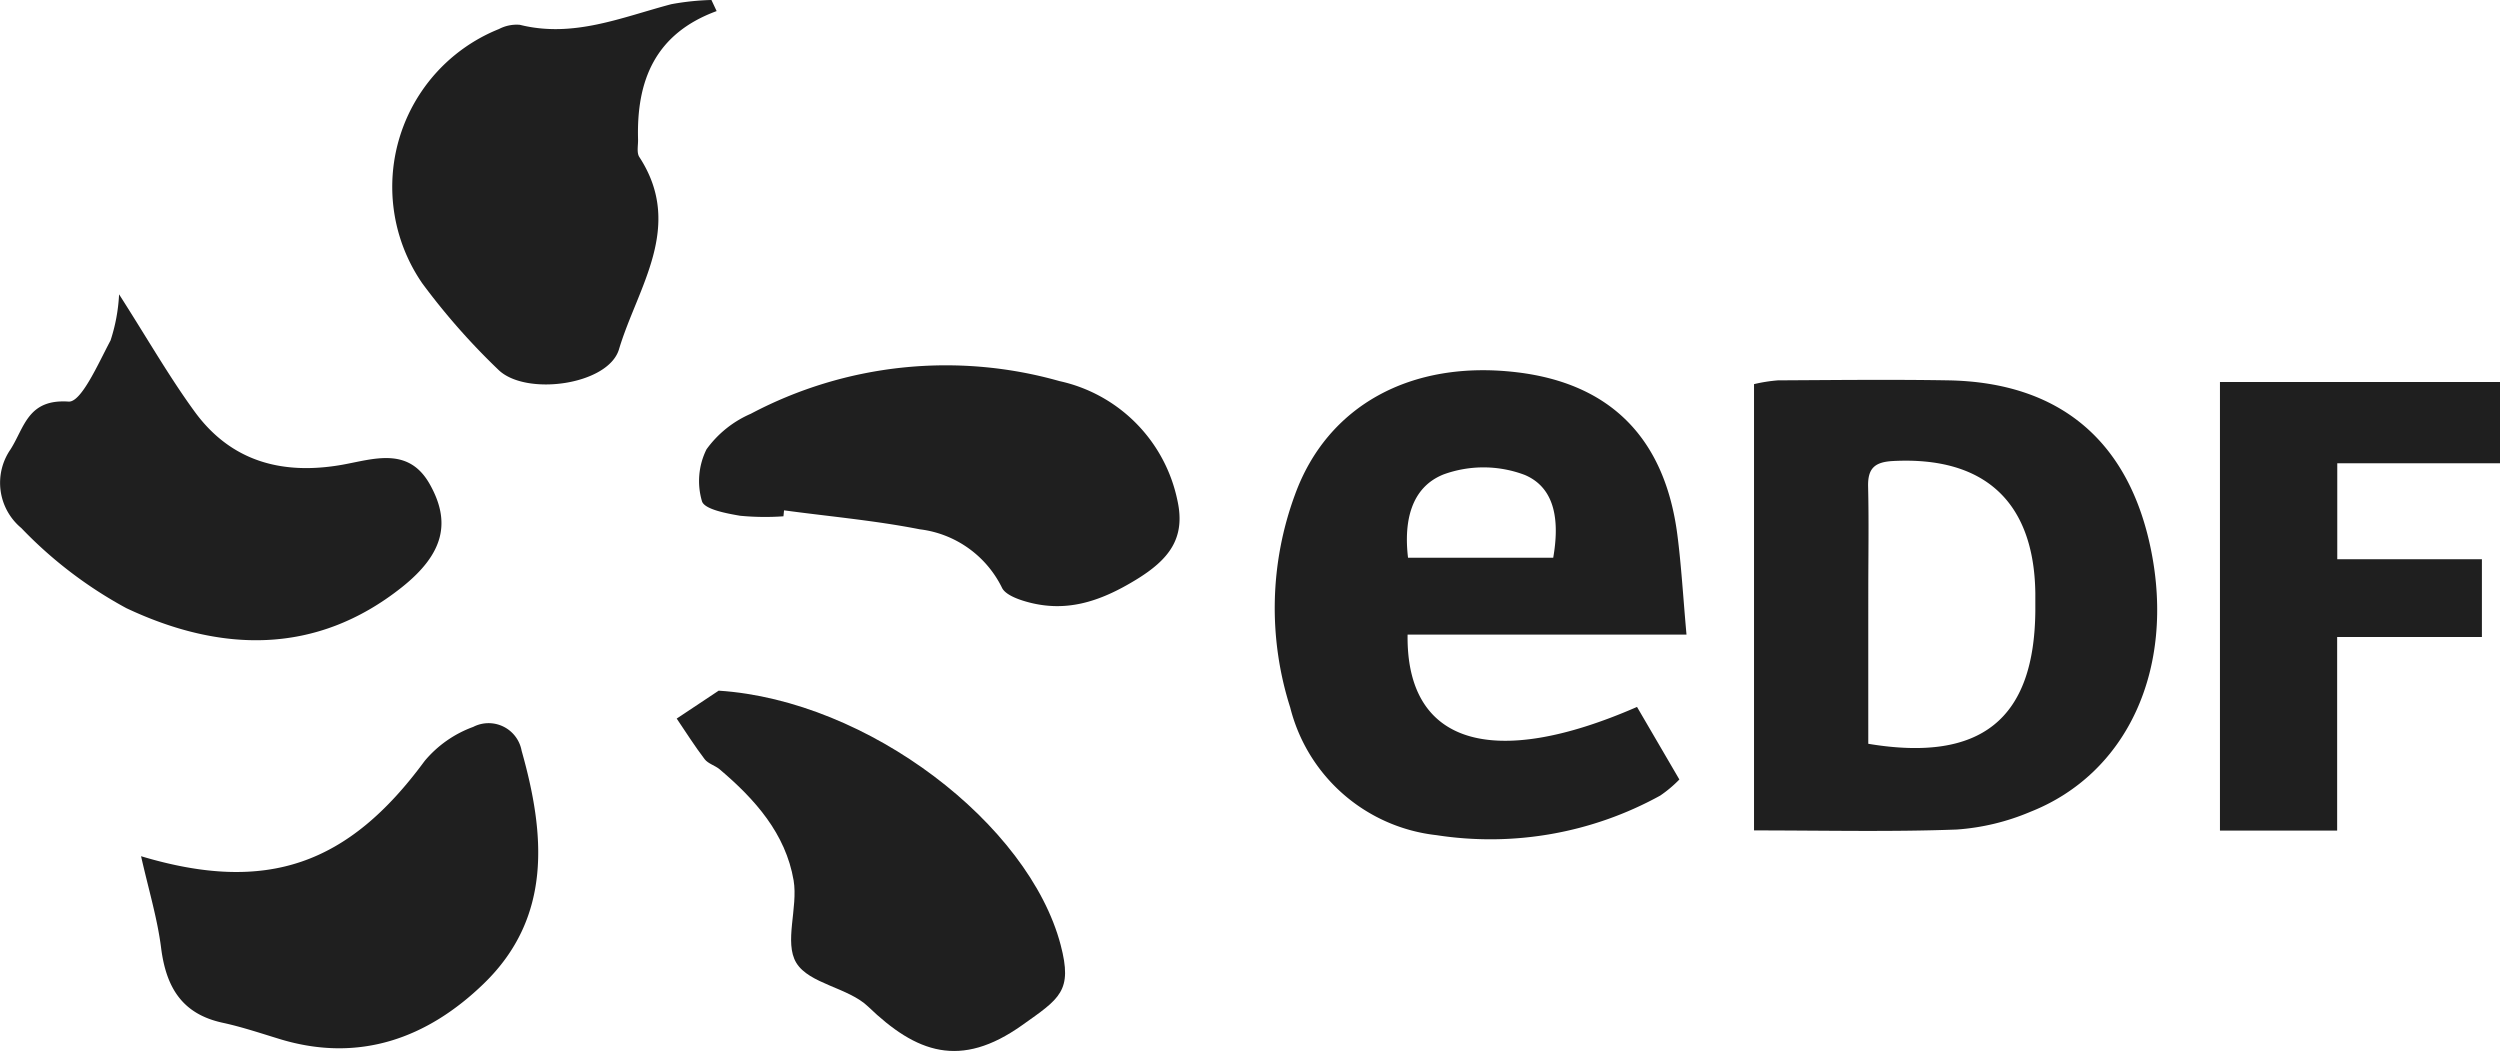 <svg id="Groupe_230" data-name="Groupe 230" xmlns="http://www.w3.org/2000/svg" width="132.578" height="55.739" viewBox="0 0 132.578 55.739">
  <path id="Tracé_300" data-name="Tracé 300" d="M-1116.171,345.556h-14.791c-.079,5.839,4.528,7.174,12.167,3.836l2.246,3.848a6.558,6.558,0,0,1-1.014.853,18.662,18.662,0,0,1-11.862,2.1,9.026,9.026,0,0,1-7.761-6.769,17.368,17.368,0,0,1,.253-11.289c1.719-4.735,6.171-7.153,11.755-6.491,4.963.589,7.851,3.483,8.52,8.6C-1116.446,341.873-1116.355,343.508-1116.171,345.556Zm-7.068-4.074c.321-1.846.172-3.672-1.5-4.389a6.191,6.191,0,0,0-4.313-.032c-1.728.687-2.117,2.491-1.886,4.421Z" transform="translate(1205.608 -311.903)" fill="#1f1f1f"/>
  <path id="Tracé_301" data-name="Tracé 301" d="M-1112.186,355.949V332.282a8.35,8.35,0,0,1,1.267-.2c3.016-.016,6.033-.051,9.048,0,5.893.108,9.563,3.206,10.736,8.982,1.281,6.307-1.239,11.864-6.4,13.9a12.155,12.155,0,0,1-3.9.938C-1104.946,356.033-1108.466,355.949-1112.186,355.949Zm6.059-4.594c5.995,1,8.809-1.319,8.859-7.042,0-.319,0-.637,0-.955-.068-4.833-2.692-7.245-7.525-7-.981.048-1.366.374-1.343,1.356.044,1.846.01,3.692.01,5.539C-1106.128,345.968-1106.127,348.687-1106.127,351.355Z" transform="translate(1205.204 -311.911)" fill="#1f1f1f"/>
  <path id="Tracé_302" data-name="Tracé 302" d="M-1087.085,332.171h14.851v4.31h-8.63v5.089h7.67v4.124h-7.676V355.96h-6.215Z" transform="translate(1204.812 -311.913)" fill="#1f1f1f"/>
  <path id="Tracé_303" data-name="Tracé 303" d="M-1200.367,327.447c1.53,2.394,2.667,4.386,4.012,6.228,1.936,2.65,4.659,3.37,7.826,2.81,1.666-.3,3.5-.97,4.629,1.016,1.141,2.014.779,3.694-1.482,5.489-4.567,3.623-9.629,3.445-14.6,1.1a22.587,22.587,0,0,1-5.571-4.249,3.117,3.117,0,0,1-.568-4.175c.744-1.177.917-2.677,3.078-2.53.675.046,1.583-2.045,2.223-3.242A9.293,9.293,0,0,0-1200.367,327.447Z" transform="translate(1206.682 -311.839)" fill="#1f1f1f"/>
  <path id="Tracé_304" data-name="Tracé 304" d="M-1168.348,312.179c-3.272,1.2-4.253,3.7-4.167,6.8.009.317-.083.709.068.939,2.4,3.679-.1,6.918-1.078,10.194-.565,1.9-4.958,2.508-6.405,1.081a35.945,35.945,0,0,1-4.029-4.577,9.018,9.018,0,0,1,4.067-13.485,2.023,2.023,0,0,1,1.111-.224c2.834.71,5.4-.4,8.027-1.093a13.616,13.616,0,0,1,2.13-.224Z" transform="translate(1206.352 -311.591)" fill="#1f1f1f"/>
  <path id="Tracé_305" data-name="Tracé 305" d="M-1199.082,357.606c6.671,2,10.992.455,15.039-5.052a6.064,6.064,0,0,1,2.576-1.806,1.78,1.78,0,0,1,2.567,1.267c1.247,4.419,1.627,8.824-2.005,12.345-2.974,2.883-6.6,4.232-10.83,2.94-1.005-.306-2-.642-3.029-.864-2.164-.471-2.992-1.9-3.255-3.964C-1198.217,360.9-1198.686,359.367-1199.082,357.606Z" transform="translate(1206.563 -312.2)" fill="#1f1f1f"/>
  <path id="Tracé_306" data-name="Tracé 306" d="M-1164.546,339.279a13.768,13.768,0,0,1-2.3-.029c-.729-.125-1.891-.341-2.021-.77a3.783,3.783,0,0,1,.241-2.753,5.672,5.672,0,0,1,2.349-1.885,22.11,22.11,0,0,1,16.369-1.733,8.169,8.169,0,0,1,6.255,6.329c.446,2.012-.456,3.14-2.187,4.2-1.941,1.186-3.791,1.8-5.973,1.125-.423-.131-.989-.362-1.146-.7a5.609,5.609,0,0,0-4.361-3.095c-2.372-.467-4.794-.681-7.194-1.005Z" transform="translate(1206.093 -311.899)" fill="#1f1f1f"/>
  <path id="Tracé_307" data-name="Tracé 307" d="M-1168,348.8c7.933.513,16.456,7.085,18.136,13.485.645,2.454-.043,2.835-2.043,4.255-3.279,2.33-5.61,1.473-8.166-.985-1.056-1.016-3.13-1.2-3.811-2.323-.656-1.083.1-2.924-.141-4.367-.422-2.483-2.049-4.309-3.93-5.9-.242-.2-.607-.293-.789-.532-.529-.692-.993-1.432-1.482-2.153Z" transform="translate(1206.112 -312.173)" fill="#1f1f1f"/>
</svg>